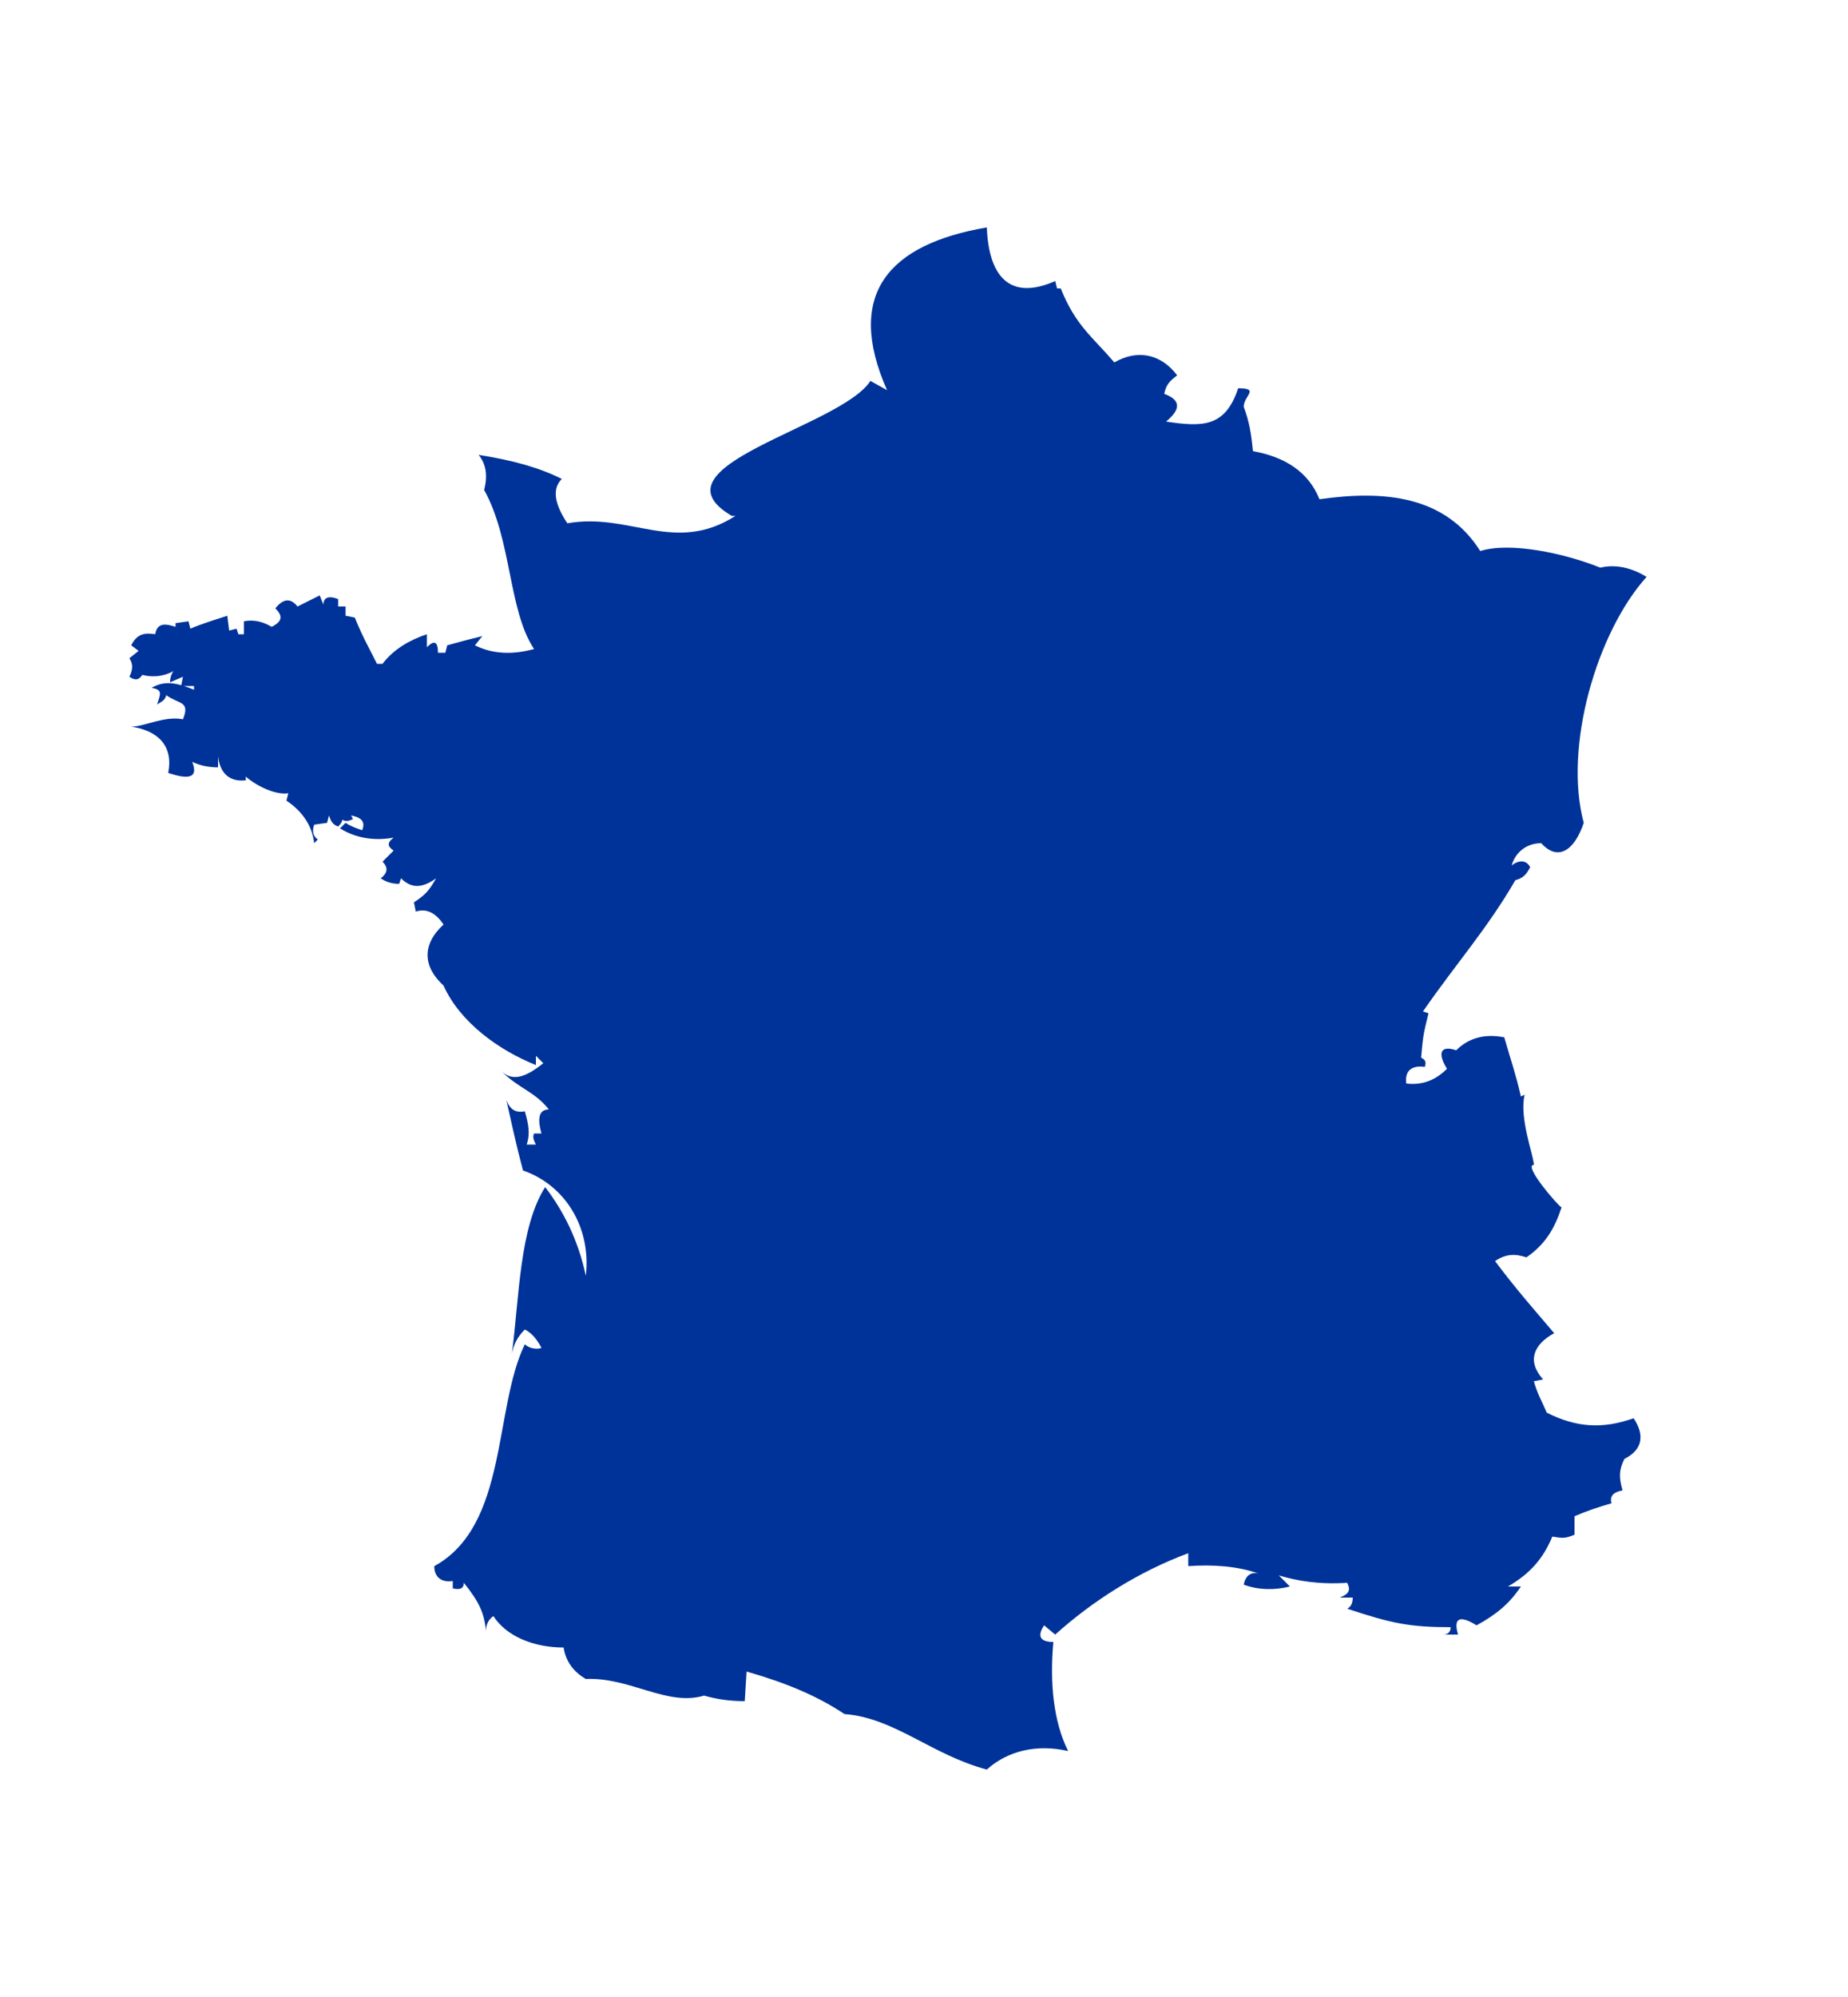 <svg xmlns="http://www.w3.org/2000/svg" xmlns:xlink="http://www.w3.org/1999/xlink" id="Calque_1" x="0px" y="0px" viewBox="0 0 100 108" style="enable-background:new 0 0 100 108;" xml:space="preserve"><style type="text/css">	.st0{fill:#003399;}</style><g id="Calque_2_00000091721975717553114940000017237809059726226864_"></g><g>	<path d="M5273.1,2400.1v-2c0-2.8-5-4-9.7-4s-9.7,1.3-9.7,4v2c0,1.8,0.7,3.6,2,4.9l5,4.9c0.3,0.3,0.4,0.6,0.4,1v6.4  c0,0.4,0.2,0.7,0.6,0.8l2.9,0.9c0.5,0.1,1-0.2,1-0.8v-7.2c0-0.4,0.2-0.7,0.4-1l5.1-5C5272.4,2403.7,5273.1,2401.9,5273.1,2400.1z   M5263.4,2400c-4.8,0-7.4-1.3-7.5-1.8l0,0c0.1-0.5,2.7-1.8,7.5-1.8s7.3,1.3,7.5,1.8C5270.7,2398.7,5268.2,2400,5263.4,2400z"></path>	<path d="M5268.4,2410.3c-0.6,0-1,0.4-1,1s0.4,1,1,1h4.3c0.6,0,1-0.4,1-1s-0.4-1-1-1H5268.4z"></path>	<path d="M5272.7,2413.7h-4.3c-0.6,0-1,0.4-1,1s0.4,1,1,1h4.3c0.6,0,1-0.4,1-1C5273.7,2414.1,5273.3,2413.7,5272.7,2413.7z"></path>	<path d="M5272.7,2417h-4.3c-0.6,0-1,0.4-1,1s0.4,1,1,1h4.3c0.6,0,1-0.4,1-1C5273.7,2417.5,5273.3,2417,5272.7,2417z"></path></g><path class="st0" d="M39.6,27.9c-4.6-2.7,5.9-4.8,7.5-7.3l0.9,0.5c-2.3-5.2,0.1-7.9,5.4-8.8c0.1,2.6,1.2,4,3.7,2.9l0.1,0.4h0.2 c0.8,2,1.7,2.6,2.9,4c1.2-0.7,2.5-0.5,3.4,0.7c-0.4,0.3-0.6,0.5-0.7,1c1.1,0.4,0.7,1,0.1,1.5c2,0.3,3.2,0.3,3.9-1.8 c1.2,0,0.3,0.4,0.3,1c0.3,0.8,0.4,1.4,0.5,2.4c1.7,0.3,3,1.1,3.6,2.6c3.5-0.5,6.8-0.2,8.7,2.8c1.6-0.5,4.5,0.1,6.5,0.9 c0.8-0.2,1.7,0,2.5,0.5c-2.7,3-4.5,9.2-3.4,13.3c-0.5,1.5-1.4,2.1-2.3,1.1c-0.8,0-1.4,0.5-1.6,1.2c0.4-0.3,0.8-0.3,1,0.1 c-0.2,0.4-0.4,0.6-0.8,0.7c-1.5,2.6-3.2,4.5-5,7.1l0.3,0.1c-0.3,1.2-0.3,1.3-0.4,2.4c0.2,0.1,0.3,0.2,0.2,0.5 c-0.7-0.1-1.1,0.2-1,0.9c0.9,0.1,1.6-0.2,2.2-0.8c-0.5-0.8-0.4-1.3,0.5-1c0.7-0.7,1.6-0.9,2.6-0.7c0.4,1.4,0.6,1.9,0.9,3.2l0.2-0.1 C82.2,60.5,83,62.5,83,63c-0.6,0,1.3,2.2,1.5,2.3c-0.4,1.2-0.9,2-1.9,2.7c-0.6-0.2-1.1-0.2-1.7,0.2c1.2,1.6,2.1,2.6,3.2,3.9 c-1.1,0.6-1.5,1.5-0.6,2.5l-0.5,0.1c0.2,0.7,0.4,1,0.7,1.7c1.6,0.8,3,0.9,4.7,0.3c0.6,0.9,0.5,1.7-0.5,2.2c-0.3,0.6-0.3,1-0.1,1.7 c-0.5,0.1-0.7,0.3-0.6,0.7c-0.7,0.2-1.3,0.4-2,0.7l0,1c-0.5,0.2-0.6,0.2-1.2,0.1c-0.5,1.2-1.2,2-2.4,2.7l0.7,0 c-0.6,0.9-1.3,1.5-2.4,2.1c-0.8-0.5-1.3-0.5-1,0.5l-0.8,0c0.3,0,0.4-0.2,0.4-0.4c-2.2,0-3.2-0.2-5.6-1c0.2-0.1,0.3-0.3,0.3-0.6 l-0.7,0c0.5-0.2,0.6-0.4,0.4-0.8c-1.5,0.1-2.7-0.1-3.7-0.4l0.6,0.6c-0.8,0.2-1.7,0.2-2.5-0.1c0.1-0.5,0.4-0.7,0.8-0.6 c-1.1-0.4-2.5-0.5-3.8-0.4V84c-2.7,1-5.2,2.6-7.2,4.4l-0.6-0.5c-0.4,0.6-0.2,0.9,0.5,0.9c-0.2,2.2,0,4.3,0.8,5.9 c-1.7-0.4-3.3,0-4.4,1c-3-0.8-5-2.8-7.7-3c-1.5-1-3.2-1.7-5.3-2.3l-0.1,1.6c-0.8,0-1.5-0.1-2.2-0.3c-2,0.6-4-1-6.4-0.9 c-0.7-0.4-1.1-1-1.2-1.7c-1.6,0-3.1-0.6-3.8-1.7c-0.3,0.2-0.4,0.5-0.4,0.8c-0.1-1-0.4-1.6-1.2-2.6c0,0.3-0.2,0.4-0.6,0.3l0-0.4 c-0.6,0.1-1-0.2-1-0.8c4-2.2,3.2-8.5,4.9-12c0.2,0.2,0.6,0.3,0.9,0.2c-0.2-0.4-0.5-0.8-0.9-1c-0.4,0.4-0.6,0.8-0.7,1.3 c0.4-3,0.4-6.8,1.8-9c1,1.3,1.8,2.9,2.2,4.8c0.3-2.6-1.1-4.9-3.4-5.7c-0.4-1.5-0.6-2.5-0.9-3.8c0.2,0.5,0.5,0.7,1,0.6 c0.2,0.7,0.3,1.2,0.1,1.8H29c-0.1-0.2-0.2-0.4-0.1-0.6l0.4,0c-0.2-0.7-0.2-1.3,0.4-1.3c-0.8-1-1.6-1.1-2.6-2.1 c0.6,0.6,1.3,0.4,2.3-0.4c-0.1-0.1-0.3-0.3-0.4-0.4l0,0.5c-2-0.8-4.1-2.3-5-4.3c-1.1-1-1.2-2.2,0-3.3c-0.4-0.6-0.9-0.9-1.5-0.7 l-0.1-0.5c0.6-0.4,0.8-0.6,1.2-1.3c-0.7,0.5-1.3,0.6-1.9,0l-0.1,0.3c-0.4,0-0.7-0.1-1-0.3c0.4-0.3,0.4-0.6,0.1-0.9l0.6-0.6 c-0.3-0.2-0.4-0.4,0-0.7c-1.1,0.2-2.1,0-2.9-0.5l0.3-0.3c0.3,0.2,0.6,0.3,0.9,0.4c0.2-0.5-0.1-0.7-0.6-0.8l0.1,0.2 c-0.4,0.2-0.7,0.1-0.8-0.4c0.3,0.3,0.3,0.5,0,0.8c-0.3-0.1-0.4-0.3-0.5-0.6l-0.1,0.4L17,44.6c-0.1,0.3-0.1,0.6,0.2,0.8L17,45.6 c-0.1-0.9-0.6-1.7-1.5-2.3l0.1-0.4c-0.6,0.1-1.6-0.3-2.3-0.9l0,0.2c-0.9,0.1-1.4-0.4-1.5-1.3v0.6c-0.5,0-1-0.1-1.4-0.3 c0.4,1-0.4,0.9-1.3,0.6c0.3-1.5-0.6-2.3-2-2.5c0.7,0,1.8-0.6,2.8-0.4c0.4-1-0.2-0.8-0.9-1.3c-0.1,0.3-0.2,0.3-0.5,0.5 c0.2-0.6,0.3-0.8-0.3-0.9c0.7-0.4,1.3-0.3,2.3,0.1l0-0.2l-0.7,0l0.1-0.5l-0.7,0.3c0-0.4,0.2-0.8,0.7-1c-0.6,0.6-1.4,0.8-2.2,0.6 c-0.2,0.3-0.4,0.3-0.7,0.1c0.2-0.4,0.2-0.7,0-1l0.5-0.4l-0.4-0.3c0.3-0.6,0.7-0.7,1.3-0.6c0.1-0.6,0.5-0.6,1.1-0.4v-0.2l0.7-0.1 l0.1,0.4c0.7-0.3,1.4-0.5,2-0.7l0.1,0.8l0.4-0.1l0.1,0.3h0.3v-0.7c0.5-0.1,1,0,1.5,0.3c0.6-0.3,0.6-0.6,0.2-1 c0.4-0.5,0.8-0.6,1.2-0.1c0.4-0.2,0.8-0.4,1.2-0.6l0.2,0.5c0-0.4,0.3-0.5,0.8-0.3l0,0.4l0.4,0l0,0.5l0.5,0.1c0.4,1,0.8,1.7,1.2,2.5 h0.3c0.6-0.8,1.5-1.3,2.4-1.6v0.7c0.4-0.4,0.6-0.3,0.6,0.3l0.4,0l0.1-0.4c0.7-0.2,1.1-0.3,1.9-0.5l-0.4,0.5c1,0.5,2.1,0.5,3.2,0.2 c-1.4-2.1-1.2-5.9-2.7-8.6c0.2-0.8,0.1-1.4-0.3-1.9c1.9,0.3,3.3,0.7,4.5,1.3c-0.6,0.6-0.3,1.5,0.3,2.4c3.4-0.6,5.8,1.7,9.1-0.4"></path></svg>